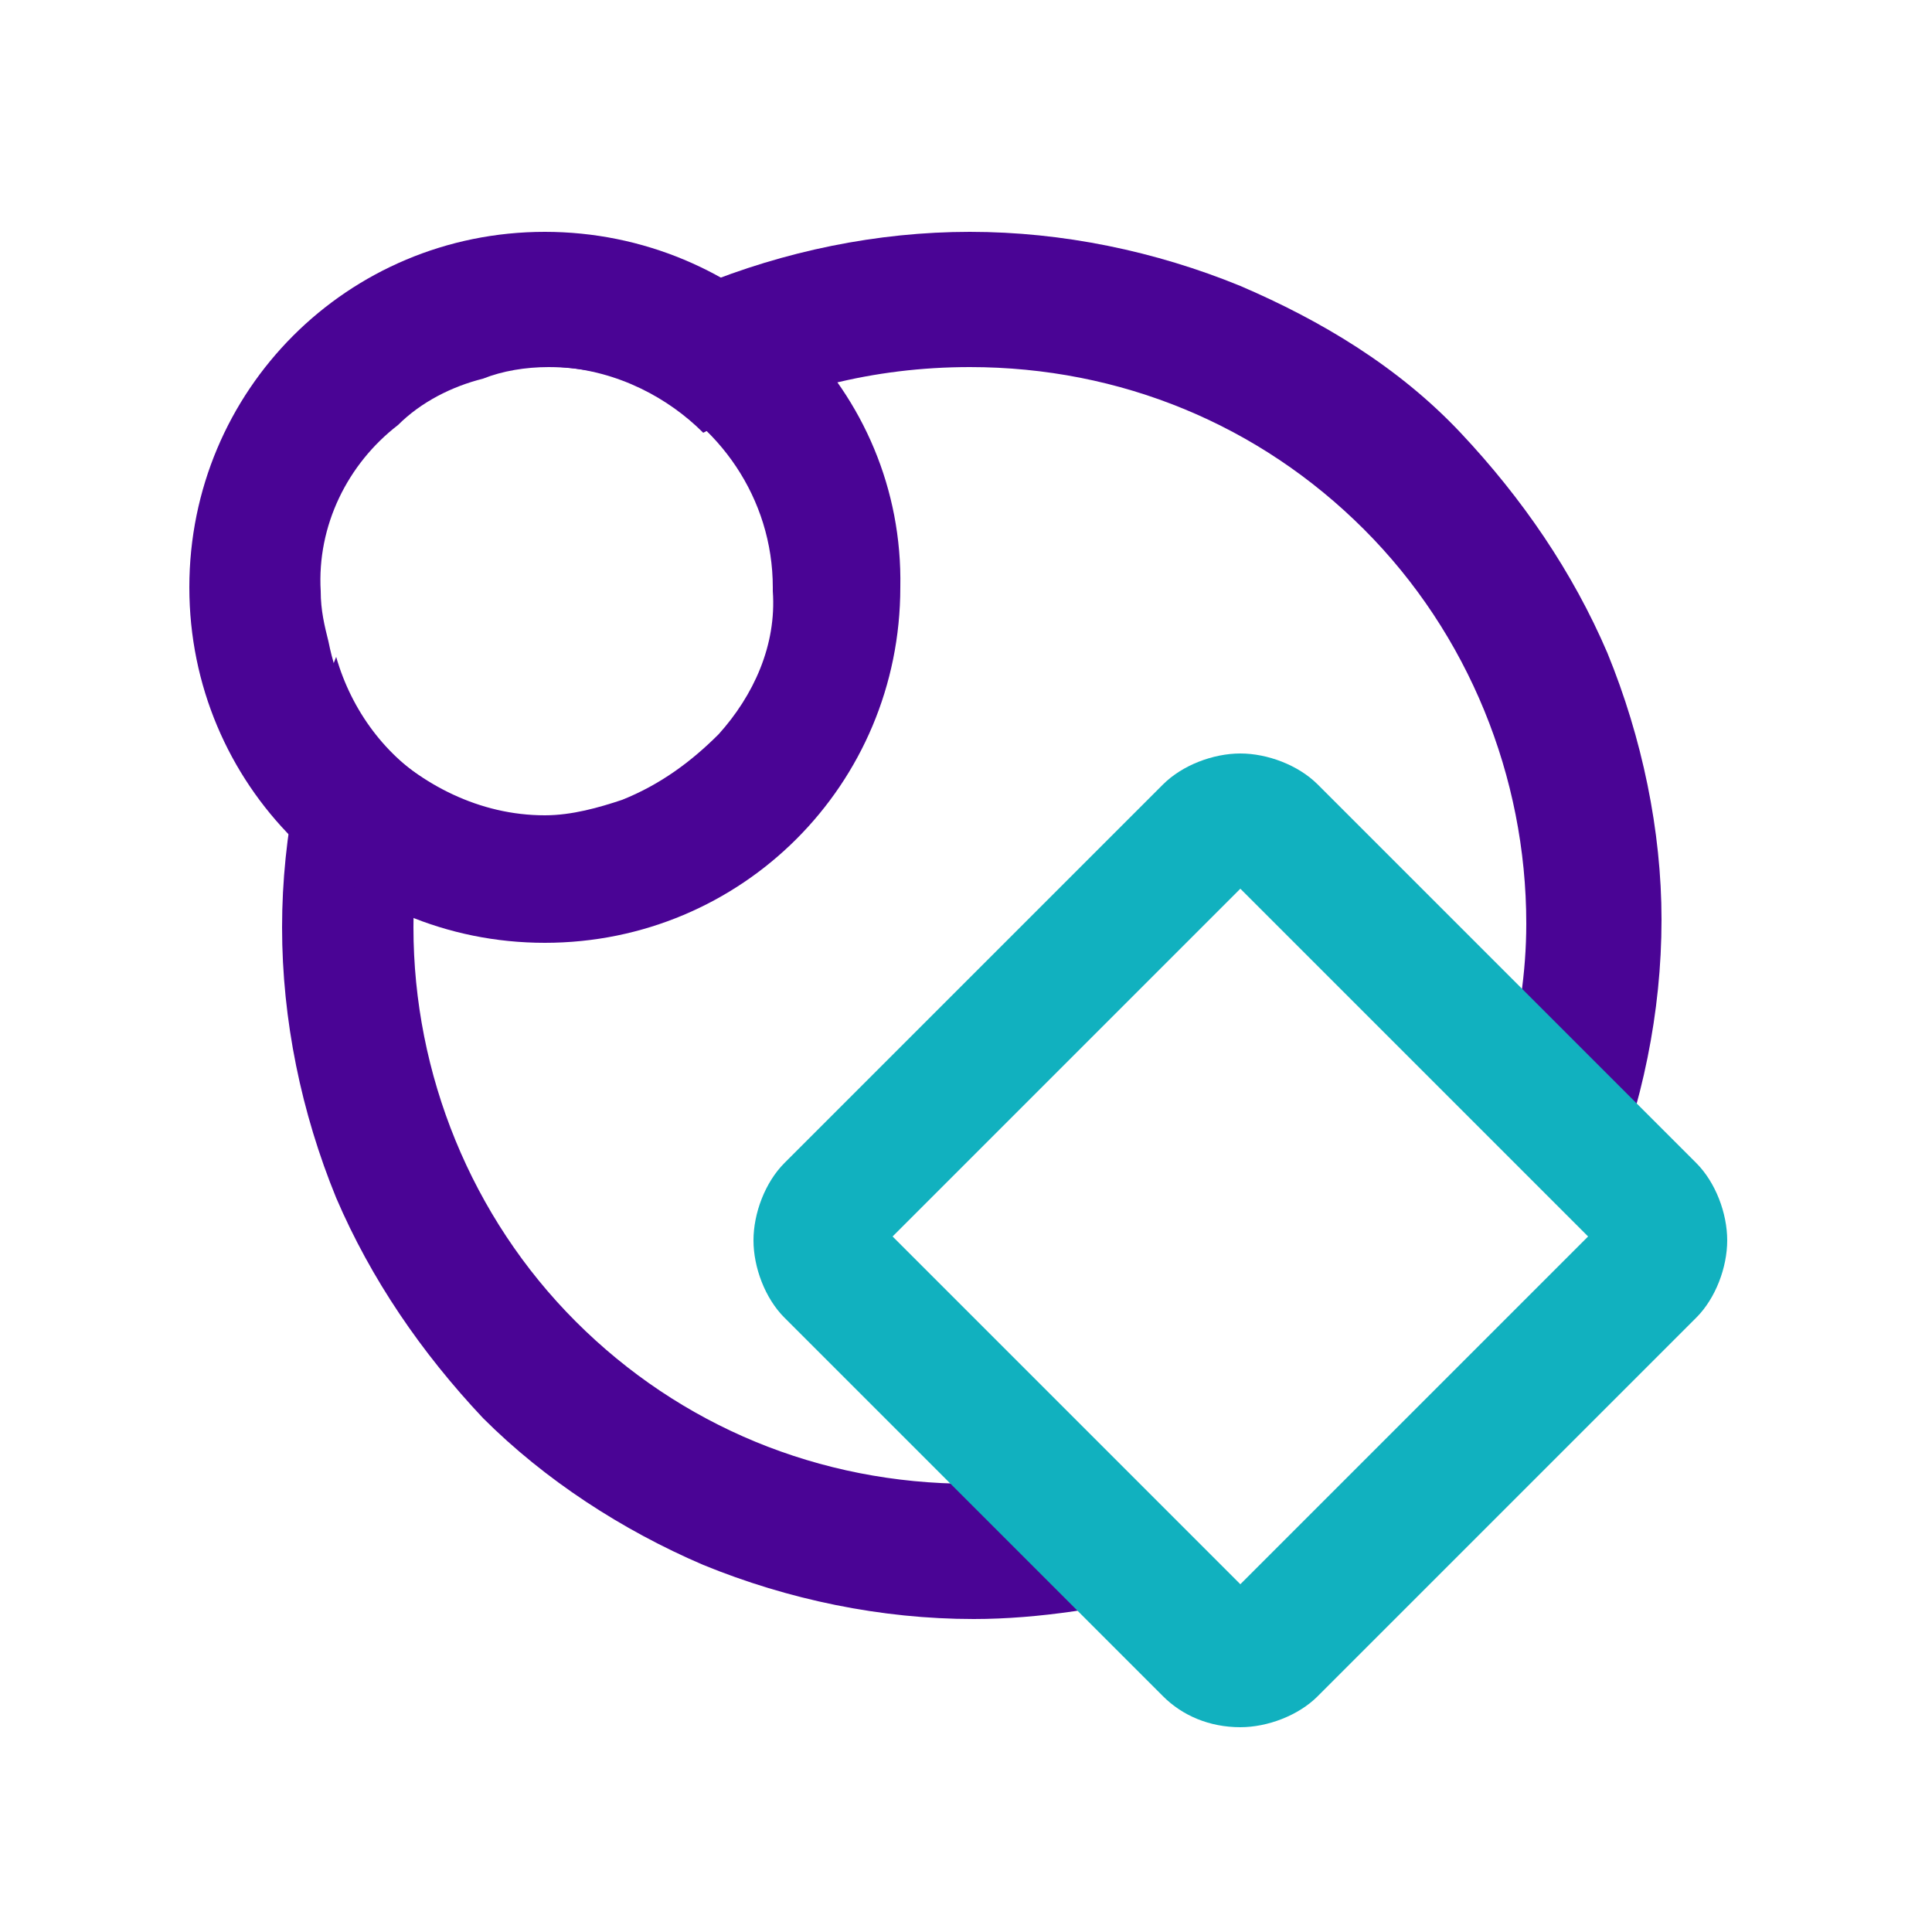 <?xml version="1.0" encoding="utf-8"?>
<!-- Generator: Adobe Illustrator 24.0.1, SVG Export Plug-In . SVG Version: 6.00 Build 0)  -->
<svg version="1.1" id="图层_1" xmlns="http://www.w3.org/2000/svg" xmlns:xlink="http://www.w3.org/1999/xlink" x="0px" y="0px"
	 viewBox="0 0 50 50" style="enable-background:new 0 0 50 50;" xml:space="preserve">
<style type="text/css">
	.st0{fill:#4A0495;}
	.st1{fill:#11B1BF;}
</style>
<g>
	<path class="st0" d="M27.2,38.2c-0.7,0.1-1.4,0.2-2.1,0.2c-3.9,0-7.5-1.5-10.2-4.2c-2.7-2.7-4.2-6.4-4.2-10.2
		c0-1.3,0.2-2.5,0.5-3.7c-1.2-0.7-2.1-1.9-2.5-3.3c0,0,0,0,0,0c-0.9,2.2-1.4,4.6-1.4,7s0.5,4.8,1.4,7c0.9,2.1,2.2,4,3.8,5.7
		c1.6,1.6,3.6,2.9,5.7,3.8c2.2,0.9,4.6,1.4,7,1.4c1.7,0,3.5-0.3,5.1-0.7C28.9,40.5,27.9,39.5,27.2,38.2z"/>
	<path class="st0" d="M41.6,16.9c-0.9-2.1-2.2-4-3.8-5.7s-3.6-2.9-5.7-3.8c-2.2-0.9-4.6-1.4-7-1.4c-2.4,0-4.8,0.5-7,1.4
		c-1.3,0.5-2.5,1.2-3.6,2.1c1.5,0.1,2.8,0.8,3.7,1.7c2.1-1.1,4.4-1.7,6.9-1.7c3.9,0,7.5,1.5,10.2,4.2c2.7,2.7,4.2,6.4,4.2,10.2
		c0,1.3-0.2,2.5-0.5,3.7c0.9,1.2,1.8,2.6,2.2,4c0.1-0.3,0.3-0.5,0.4-0.8c0.9-2.2,1.4-4.6,1.4-7C43,21.5,42.5,19.1,41.6,16.9z"/>
	<path class="st0" d="M14.1,6C9,6,4.9,10.1,4.9,15.2c0,5.1,4.1,9.2,9.2,9.2c5.1,0,9.2-4.1,9.2-9.2C23.4,10.1,19.2,6,14.1,6z
		 M16.1,20.7c-0.6,0.2-1.3,0.4-2,0.4c-1.7,0-3.2-0.8-4.3-1.9c-0.7-0.7-1.1-1.6-1.3-2.6c-0.1-0.4-0.2-0.8-0.2-1.3
		C8.2,13.6,9,12,10.3,11c0.6-0.6,1.4-1,2.2-1.2c0.5-0.2,1.1-0.3,1.7-0.3c0.9,0,1.7,0.2,2.4,0.5c2,0.9,3.4,2.9,3.4,5.2
		c0,0,0,0.1,0,0.1c0.1,1.4-0.5,2.7-1.4,3.7C17.9,19.7,17.1,20.3,16.1,20.7z"/>
	<path class="st1" d="M32.1,44.7c-0.8,0-1.5-0.3-2-0.8l-9.8-9.8c-0.5-0.5-0.8-1.3-0.8-2s0.3-1.5,0.8-2l9.8-9.8
		c0.5-0.5,1.3-0.8,2-0.8s1.5,0.3,2,0.8l9.8,9.8c0.5,0.5,0.8,1.3,0.8,2s-0.3,1.5-0.8,2l-9.8,9.8C33.6,44.4,32.8,44.7,32.1,44.7z
		 M23.1,32l9,9l9-9l-9-9C32.1,23,23.1,32,23.1,32z"/>
</g>
</svg>
